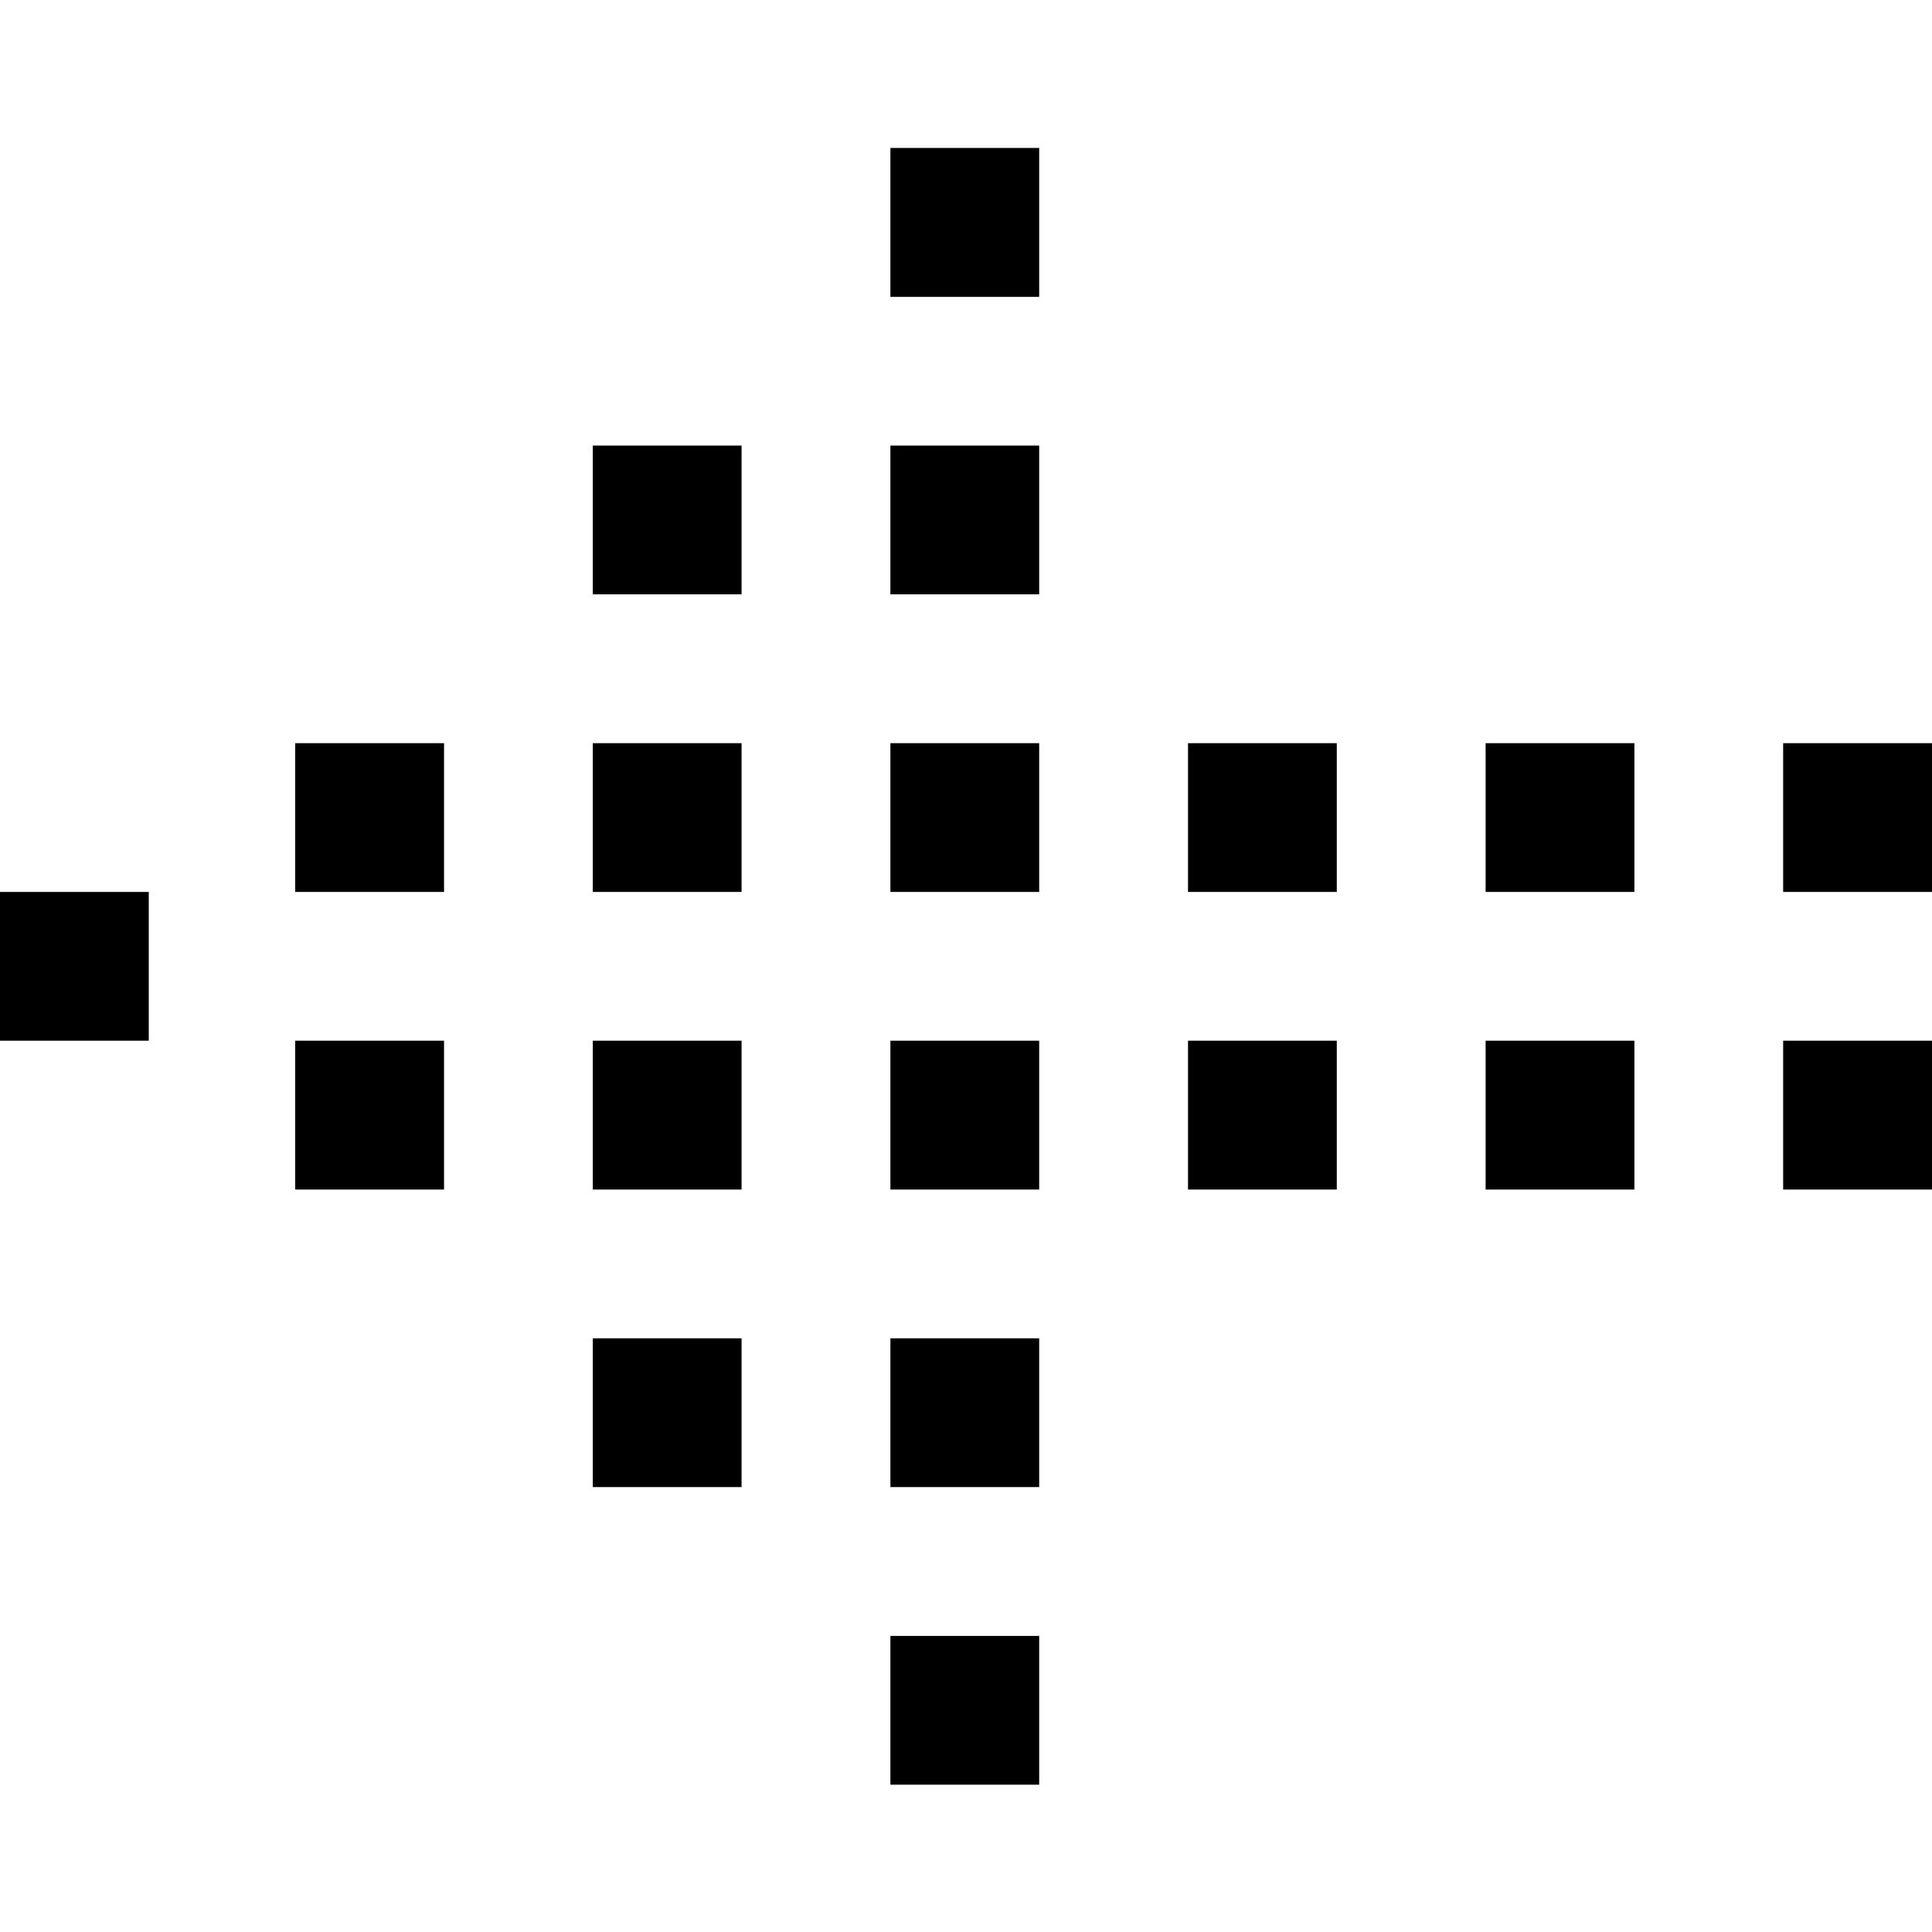 <?xml version="1.0" encoding="utf-8"?>
<!-- Generator: Adobe Illustrator 16.0.3, SVG Export Plug-In . SVG Version: 6.00 Build 0)  -->
<!DOCTYPE svg PUBLIC "-//W3C//DTD SVG 1.1//EN" "http://www.w3.org/Graphics/SVG/1.1/DTD/svg11.dtd">
<svg version="1.1" xmlns="http://www.w3.org/2000/svg" xmlns:xlink="http://www.w3.org/1999/xlink" x="0px" y="0px" width="24px"
	 height="24px" viewBox="0 0 24 24" enable-background="new 0 0 24 24" xml:space="preserve">
<g id="Outline_Icons">
	<g>
		<g>
			<polygon points="12.909,1.838 11.061,1.838 11.061,3.688 12.909,3.688 12.909,1.838 			"/>
		</g>
		<g>
			<polygon points="12.909,5.535 11.061,5.535 11.061,7.383 12.909,7.383 12.909,5.535 			"/>
		</g>
		<g>
			<polygon points="12.909,9.232 11.061,9.232 11.061,11.08 12.909,11.08 12.909,9.232 			"/>
		</g>
		<g>
			<polygon points="12.909,12.928 11.061,12.928 11.061,14.777 12.909,14.777 12.909,12.928 			"/>
		</g>
		<g>
			<polygon points="16.606,9.232 14.758,9.232 14.758,11.08 16.606,11.08 16.606,9.232 			"/>
		</g>
		<g>
			<polygon points="16.606,12.928 14.758,12.928 14.758,14.777 16.606,14.777 16.606,12.928 			"/>
		</g>
		<g>
			<polygon points="20.303,9.232 18.455,9.232 18.455,11.08 20.303,11.08 20.303,9.232 			"/>
		</g>
		<g>
			<polygon points="20.303,12.928 18.455,12.928 18.455,14.777 20.303,14.777 20.303,12.928 			"/>
		</g>
		<g>
			<polygon points="24,9.232 22.151,9.232 22.151,11.08 24,11.08 24,9.232 			"/>
		</g>
		<g>
			<polygon points="24,12.928 22.151,12.928 22.151,14.777 24,14.777 24,12.928 			"/>
		</g>
		<g>
			<polygon points="12.909,16.625 11.061,16.625 11.061,18.473 12.909,18.473 12.909,16.625 			"/>
		</g>
		<g>
			<polygon points="9.212,5.535 7.364,5.535 7.364,7.383 9.212,7.383 9.212,5.535 			"/>
		</g>
		<g>
			<polygon points="9.212,9.232 7.364,9.232 7.364,11.08 9.212,11.08 9.212,9.232 			"/>
		</g>
		<g>
			<polygon points="9.212,12.928 7.364,12.928 7.364,14.777 9.212,14.777 9.212,12.928 			"/>
		</g>
		<g>
			<polygon points="5.516,12.928 3.667,12.928 3.667,14.777 5.516,14.777 5.516,12.928 			"/>
		</g>
		<g>
			<polygon points="1.848,11.08 0,11.08 0,12.928 1.848,12.928 1.848,11.08 			"/>
		</g>
		<g>
			<polygon points="5.516,9.232 3.667,9.232 3.667,11.08 5.516,11.08 5.516,9.232 			"/>
		</g>
		<g>
			<polygon points="9.212,16.625 7.364,16.625 7.364,18.473 9.212,18.473 9.212,16.625 			"/>
		</g>
		<g>
			<polygon points="12.909,20.322 11.061,20.322 11.061,22.17 12.909,22.17 12.909,20.322 			"/>
		</g>
	</g>
</g>
<g id="Frames-24px">
	<rect fill="none" width="24" height="24"/>
</g>
</svg>
